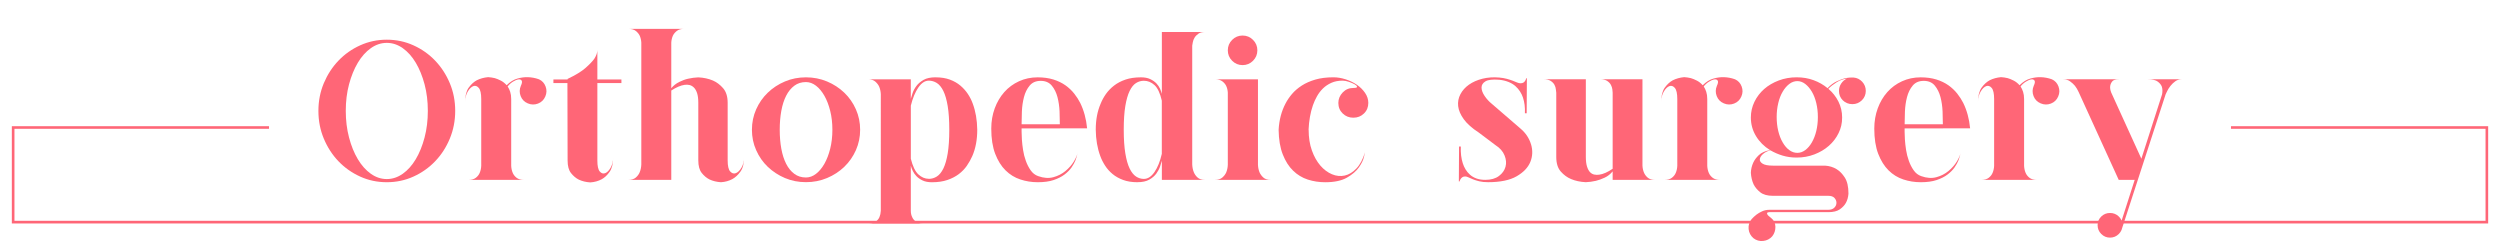<?xml version="1.0" encoding="UTF-8"?><svg xmlns="http://www.w3.org/2000/svg" xmlns:xlink="http://www.w3.org/1999/xlink" viewBox="0 0 951.06 91.7"><defs><style>.e,.f{fill:none;}.g{fill:#f67;}.f{stroke:#f67;stroke-miterlimit:10;}.h{clip-path:url(#d);}</style><clipPath id="d"><polygon class="e" points="848.72 0 848.72 78.5 102.34 78.5 102.34 0 0 0 0 90 951.06 90 951.06 0 848.72 0"/></clipPath></defs><g id="a"/><g id="b"><g id="c"><g><path class="g" d="M147.15,15.1c3.6,0,6.97,.71,10.12,2.14,3.15,1.42,5.9,3.36,8.25,5.81,2.35,2.45,4.21,5.31,5.59,8.59,1.38,3.28,2.06,6.79,2.06,10.54s-.69,7.27-2.06,10.57-3.24,6.18-5.59,8.62c-2.35,2.45-5.1,4.39-8.25,5.81-3.15,1.43-6.53,2.14-10.12,2.14s-6.98-.71-10.12-2.14c-3.15-1.43-5.9-3.36-8.25-5.81-2.35-2.45-4.21-5.32-5.59-8.62-1.38-3.3-2.06-6.82-2.06-10.57s.69-7.26,2.06-10.54c1.38-3.27,3.24-6.14,5.59-8.59,2.35-2.45,5.1-4.39,8.25-5.81,3.15-1.43,6.52-2.14,10.12-2.14Zm0,53.02c2.15,0,4.17-.68,6.08-2.02,1.9-1.35,3.55-3.2,4.95-5.55,1.4-2.35,2.51-5.1,3.34-8.25,.83-3.15,1.24-6.53,1.24-10.12s-.41-6.96-1.24-10.09c-.83-3.12-1.94-5.86-3.34-8.21-1.4-2.35-3.05-4.2-4.95-5.55-1.9-1.35-3.93-2.02-6.08-2.02s-4.18,.67-6.08,2.02c-1.9,1.35-3.55,3.2-4.95,5.55-1.4,2.35-2.51,5.09-3.34,8.21-.83,3.13-1.24,6.49-1.24,10.09s.41,6.97,1.24,10.12c.82,3.15,1.94,5.9,3.34,8.25,1.4,2.35,3.05,4.2,4.95,5.55,1.9,1.35,3.92,2.02,6.08,2.02Z"/><path class="g" d="M205.05,30.17c1.2,.55,2.04,1.46,2.51,2.74,.47,1.27,.44,2.54-.11,3.79-.55,1.3-1.48,2.2-2.78,2.7-1.3,.5-2.6,.48-3.9-.08-1.3-.55-2.2-1.47-2.7-2.77-.5-1.3-.48-2.6,.08-3.9,.45-.95,.55-1.61,.3-1.99-.25-.38-.66-.53-1.24-.45-.58,.08-1.25,.35-2.03,.83-.78,.48-1.46,1.09-2.06,1.84,.4,.6,.72,1.29,.97,2.06,.25,.78,.38,1.69,.38,2.74v25.42c.05,1,.25,1.9,.6,2.7,.3,.7,.79,1.31,1.46,1.84,.68,.53,1.64,.79,2.89,.79h-21.3c1.25,0,2.21-.26,2.89-.79,.67-.52,1.16-1.14,1.46-1.84,.35-.8,.55-1.7,.6-2.7v-25.42c0-2.1-.31-3.51-.94-4.24-.63-.72-1.31-.95-2.06-.68-.75,.28-1.45,.95-2.1,2.03-.65,1.08-1,2.36-1.05,3.86,.05-2.35,.53-4.14,1.42-5.36,.9-1.22,1.9-2.14,3-2.74,1.3-.65,2.75-1.05,4.35-1.2,.85,.05,1.7,.18,2.55,.38,.7,.2,1.46,.51,2.29,.94,.83,.43,1.56,1.01,2.21,1.76,1.3-1.3,2.67-2.15,4.12-2.55,1.45-.4,2.78-.57,3.97-.52,1.4,.05,2.75,.3,4.05,.75,.05,0,.1,.03,.15,.08Z"/><path class="g" d="M227.25,61.07c0,2.1,.31,3.5,.94,4.2,.62,.7,1.31,.9,2.06,.6s1.44-1,2.06-2.1c.62-1.1,.94-2.4,.94-3.9,0,2.4-.45,4.24-1.35,5.51-.9,1.28-1.9,2.21-3,2.81-1.3,.7-2.75,1.1-4.35,1.2-1.6-.1-3.05-.45-4.35-1.05-1.1-.55-2.09-1.38-2.96-2.48-.88-1.1-1.31-2.7-1.31-4.8l-.07-29.47h-5.33v-1.35h5.4v-.23c3.05-1.45,5.34-2.85,6.86-4.2,1.52-1.35,2.64-2.52,3.34-3.52,.75-1.2,1.12-2.27,1.12-3.23v11.18h9.15v1.35h-9.15v29.47Z"/><path class="g" d="M277.8,65.23c.65,.73,1.36,.94,2.14,.64,.77-.3,1.49-1,2.14-2.1,.65-1.1,.97-2.4,.97-3.9,0,2.35-.46,4.16-1.39,5.44-.93,1.27-1.94,2.21-3.04,2.81-1.3,.7-2.75,1.1-4.35,1.2-1.6-.1-3.05-.45-4.35-1.05-1.1-.55-2.09-1.37-2.96-2.47-.88-1.1-1.31-2.7-1.31-4.8v-21.9c0-1.5-.15-2.71-.45-3.64-.3-.92-.7-1.64-1.2-2.14-.5-.5-1.05-.82-1.65-.97-.6-.15-1.23-.17-1.88-.08-1.5,.2-3.2,.93-5.1,2.17v33.98h-16.35c1.25,0,2.21-.3,2.89-.9,.67-.6,1.16-1.27,1.46-2.02,.35-.85,.55-1.82,.6-2.93V16.22c-.05-.95-.25-1.82-.6-2.62-.3-.65-.79-1.25-1.46-1.8-.68-.55-1.64-.83-2.89-.83h21.3c-1.25,0-2.21,.28-2.89,.83-.67,.55-1.16,1.15-1.46,1.8-.35,.8-.55,1.68-.6,2.62v17.33c.85-1,1.85-1.79,3-2.36,1.15-.57,2.27-.99,3.38-1.24,1.3-.3,2.6-.47,3.9-.52,2.05,.1,3.9,.5,5.55,1.2,1.4,.6,2.69,1.56,3.86,2.89,1.17,1.33,1.76,3.19,1.76,5.59v21.9c0,2.1,.32,3.51,.97,4.24Z"/><path class="g" d="M306.6,29.42c2.85,0,5.52,.52,8.03,1.57,2.5,1.05,4.69,2.48,6.56,4.27s3.35,3.91,4.42,6.34c1.07,2.43,1.61,5.01,1.61,7.76s-.54,5.34-1.61,7.76c-1.08,2.43-2.55,4.54-4.42,6.34s-4.06,3.22-6.56,4.27c-2.5,1.05-5.18,1.57-8.03,1.57s-5.51-.52-7.99-1.57c-2.48-1.05-4.65-2.48-6.53-4.27s-3.35-3.91-4.42-6.34c-1.08-2.42-1.61-5.01-1.61-7.76s.54-5.34,1.61-7.76c1.07-2.42,2.55-4.54,4.42-6.34s4.05-3.22,6.53-4.27c2.47-1.05,5.14-1.57,7.99-1.57Zm0,38.1c1.35,0,2.62-.46,3.83-1.39,1.2-.92,2.26-2.2,3.19-3.82,.92-1.62,1.66-3.54,2.21-5.74,.55-2.2,.83-4.6,.83-7.2s-.28-5-.83-7.2c-.55-2.2-1.29-4.11-2.21-5.74-.93-1.62-1.99-2.9-3.19-3.82-1.2-.92-2.48-1.39-3.83-1.39-1.7,0-3.18,.46-4.42,1.39-1.25,.93-2.29,2.2-3.11,3.82-.83,1.63-1.44,3.54-1.84,5.74-.4,2.2-.6,4.6-.6,7.2s.2,5,.6,7.2c.4,2.2,1.01,4.11,1.84,5.74,.82,1.63,1.86,2.9,3.11,3.82,1.25,.93,2.72,1.39,4.42,1.39Z"/><path class="g" d="M355.95,29.42c2.05,0,3.85,.29,5.4,.86,1.55,.58,2.89,1.34,4.01,2.29,1.12,.95,2.07,2.01,2.85,3.19,.78,1.18,1.39,2.39,1.84,3.64,1.1,2.95,1.67,6.28,1.72,9.98,0,3.75-.62,7.08-1.88,9.98-.55,1.25-1.24,2.47-2.06,3.67-.82,1.2-1.85,2.26-3.07,3.19-1.23,.93-2.68,1.68-4.35,2.25-1.68,.57-3.64,.86-5.89,.86-1.4,0-2.58-.22-3.52-.67-.95-.45-1.73-.99-2.33-1.61-.6-.62-1.08-1.3-1.42-2.03-.35-.72-.6-1.39-.75-1.99v17.17c0,.9,.17,1.7,.52,2.4,.25,.6,.69,1.15,1.31,1.65,.62,.5,1.51,.75,2.66,.75h-20.33c1.1,0,1.96-.25,2.59-.75,.62-.5,1.06-1.05,1.31-1.65,.3-.7,.47-1.5,.52-2.4V35.8c-.05-1-.25-1.92-.6-2.78-.3-.7-.79-1.35-1.46-1.95-.67-.6-1.61-.9-2.81-.9h16.28v7.42c.15-.5,.38-1.21,.67-2.14,.3-.92,.79-1.84,1.46-2.74,.67-.9,1.59-1.67,2.74-2.33,1.15-.65,2.67-.97,4.58-.97Zm-2.62,38.62c1.1,0,2.12-.3,3.07-.9,.95-.6,1.77-1.61,2.48-3.04,.7-1.43,1.25-3.34,1.65-5.74s.6-5.4,.6-9-.2-6.6-.6-9-.95-4.31-1.65-5.74c-.7-1.42-1.53-2.44-2.48-3.04-.95-.6-1.98-.9-3.07-.9-1.45,0-2.78,.88-3.98,2.62-1.2,1.75-2.15,4.05-2.85,6.9v20.17c.7,2.85,1.65,4.84,2.85,5.96s2.52,1.69,3.98,1.69Z"/><path class="g" d="M403.19,48.85h-14.55v1.24c0,.78,.04,1.78,.11,3,.08,1.23,.23,2.55,.45,3.98s.57,2.8,1.05,4.12c.47,1.33,1.09,2.53,1.84,3.6,.75,1.08,1.7,1.81,2.85,2.21,2.1,.75,4.02,.89,5.78,.41,1.75-.47,3.29-1.26,4.61-2.36,1.32-1.1,2.39-2.31,3.19-3.64,.8-1.32,1.3-2.49,1.5-3.49-.25,1.15-.54,2.15-.86,3-.33,.85-.83,1.76-1.5,2.74-.67,.97-1.58,1.89-2.7,2.74-1.12,.85-2.51,1.55-4.16,2.1-1.65,.55-3.65,.82-6,.82s-4.51-.35-6.64-1.05c-2.13-.7-4-1.85-5.62-3.45-1.63-1.6-2.94-3.7-3.94-6.3-1-2.6-1.5-5.8-1.5-9.6,0-2.75,.44-5.31,1.31-7.69,.87-2.37,2.09-4.44,3.64-6.19,1.55-1.75,3.41-3.12,5.59-4.12,2.17-1,4.54-1.5,7.09-1.5,2.25,0,4.25,.28,6,.82,1.75,.55,3.27,1.29,4.58,2.21,1.3,.93,2.41,1.98,3.34,3.15,.92,1.17,1.69,2.36,2.29,3.56,1.4,2.85,2.27,6.07,2.62,9.67h-10.35Zm0-1.58c0-1.35-.04-2.97-.11-4.88-.08-1.9-.34-3.71-.79-5.44-.45-1.72-1.18-3.19-2.18-4.39-1-1.2-2.4-1.8-4.2-1.8s-3.2,.6-4.2,1.8c-1,1.2-1.73,2.66-2.17,4.39-.45,1.73-.71,3.54-.79,5.44-.08,1.9-.11,3.53-.11,4.88h14.55Z"/><path class="g" d="M432.67,69.32c-2.05,0-3.85-.29-5.4-.86s-2.89-1.32-4.01-2.25c-1.12-.92-2.08-1.99-2.85-3.19-.78-1.2-1.39-2.42-1.84-3.67-1.1-2.95-1.68-6.3-1.72-10.05,0-3.7,.62-7,1.88-9.9,.5-1.25,1.16-2.46,1.99-3.64,.83-1.17,1.85-2.24,3.08-3.19,1.22-.95,2.67-1.71,4.35-2.29,1.67-.57,3.64-.86,5.89-.86,1.4,0,2.58,.22,3.53,.67,.95,.45,1.72,.99,2.33,1.61,.6,.63,1.06,1.3,1.39,2.03,.33,.73,.56,1.39,.71,1.99V12.17h16.42c-1.05,0-1.89,.21-2.51,.64-.62,.43-1.11,.93-1.46,1.5-.35,.58-.58,1.15-.67,1.73-.1,.58-.18,1.01-.23,1.31V62.57c.05,1.1,.25,2.08,.6,2.93,.3,.75,.77,1.43,1.42,2.02,.65,.6,1.6,.9,2.85,.9h-16.42v-7.28c-.15,.55-.38,1.28-.67,2.17-.3,.9-.78,1.8-1.42,2.7-.65,.9-1.55,1.68-2.7,2.33-1.15,.65-2.65,.97-4.5,.97Zm-5.17-20.02c0,3.6,.2,6.61,.6,9.04,.4,2.43,.95,4.35,1.65,5.78,.7,1.42,1.51,2.44,2.44,3.04,.92,.6,1.91,.9,2.96,.9,1.5,0,2.85-.87,4.05-2.62,1.2-1.75,2.12-4.05,2.78-6.9v-20.25c-.65-2.85-1.58-4.82-2.78-5.92-1.2-1.1-2.55-1.65-4.05-1.65-1.05,0-2.04,.29-2.96,.86-.93,.58-1.74,1.57-2.44,3-.7,1.43-1.25,3.34-1.65,5.74-.4,2.4-.6,5.4-.6,9Z"/><path class="g" d="M462.14,68.42c1.25,0,2.21-.3,2.89-.9,.67-.6,1.16-1.25,1.46-1.95,.35-.85,.55-1.8,.6-2.85v-27.45c-.05-.95-.25-1.8-.6-2.55-.3-.65-.79-1.24-1.46-1.76-.67-.52-1.64-.79-2.89-.79h16.42V62.72c.05,1.05,.25,2,.6,2.85,.3,.7,.77,1.35,1.42,1.95,.65,.6,1.6,.9,2.85,.9h-21.3Zm4.95-49.28c0-1.55,.55-2.87,1.65-3.97,1.1-1.1,2.42-1.65,3.97-1.65s2.88,.55,3.97,1.65c1.1,1.1,1.65,2.43,1.65,3.97s-.55,2.88-1.65,3.98c-1.1,1.1-2.43,1.65-3.97,1.65s-2.88-.55-3.97-1.65c-1.1-1.1-1.65-2.42-1.65-3.98Z"/><path class="g" d="M497.84,49.37c0,2.95,.41,5.58,1.24,7.88,.82,2.3,1.9,4.21,3.22,5.74,1.32,1.53,2.8,2.62,4.42,3.3s3.24,.84,4.84,.49c1.6-.35,3.09-1.25,4.46-2.7,1.38-1.45,2.46-3.5,3.26-6.15,0,.05-.14,.66-.41,1.84-.28,1.18-.91,2.48-1.91,3.9s-2.51,2.73-4.54,3.9-4.79,1.76-8.29,1.76c-2.3,0-4.5-.34-6.6-1.01-2.1-.68-3.96-1.8-5.59-3.38-1.63-1.57-2.94-3.64-3.94-6.19-1-2.55-1.53-5.67-1.58-9.38,.2-3.7,1.07-7.02,2.62-9.98,.65-1.25,1.47-2.46,2.47-3.64,1-1.17,2.24-2.24,3.71-3.19,1.47-.95,3.2-1.71,5.18-2.29,1.97-.57,4.26-.86,6.86-.86,1.5,0,3.04,.25,4.61,.75,1.57,.5,3,1.19,4.28,2.06,1.28,.88,2.32,1.91,3.15,3.11,.82,1.2,1.24,2.47,1.24,3.83,0,1.6-.55,2.94-1.65,4.01-1.1,1.08-2.45,1.61-4.05,1.61s-2.95-.54-4.05-1.61c-1.1-1.07-1.65-2.41-1.65-4.01,0-1.5,.55-2.82,1.65-3.98,1.1-1.15,2.45-1.72,4.05-1.72,1,0,1.47-.15,1.42-.45-.05-.3-.36-.61-.94-.94-.57-.32-1.3-.64-2.17-.94-.88-.3-1.66-.45-2.36-.45-1.65,0-3.09,.28-4.31,.83-1.22,.55-2.29,1.26-3.19,2.14-.9,.88-1.66,1.88-2.29,3s-1.14,2.26-1.54,3.41c-.95,2.75-1.5,5.85-1.65,9.3Z"/><path class="g" d="M582.44,54.88c.7,2.33,.61,4.56-.26,6.71-.88,2.15-2.61,3.97-5.21,5.47-2.6,1.5-6.23,2.25-10.88,2.25-1.3,0-2.41-.11-3.34-.34-.93-.23-1.72-.48-2.4-.75-.67-.27-1.25-.53-1.72-.75-.48-.23-.89-.34-1.24-.34-.45,0-.81,.1-1.09,.3-.28,.2-.49,.43-.64,.68-.2,.25-.33,.55-.38,.9h-.3l.08-13.27h.67c-.1,2.4,.15,4.53,.75,6.38,.25,.8,.6,1.57,1.05,2.32,.45,.75,1.01,1.43,1.69,2.03,.68,.6,1.49,1.08,2.44,1.42,.95,.35,2.07,.53,3.38,.53,2.15,0,3.88-.49,5.18-1.46,1.3-.97,2.14-2.15,2.51-3.52,.38-1.37,.25-2.82-.38-4.35-.62-1.52-1.76-2.81-3.41-3.86l-6.38-4.8c-2.55-1.65-4.45-3.34-5.7-5.06-1.25-1.73-1.96-3.39-2.14-4.99-.18-1.6,.11-3.11,.86-4.54s1.84-2.64,3.26-3.64c1.43-1,3.12-1.75,5.1-2.25,1.97-.5,4.11-.65,6.41-.45,1.1,.1,2.06,.26,2.89,.49,.83,.22,1.56,.46,2.21,.71,.65,.25,1.21,.48,1.69,.68,.47,.2,.91,.3,1.31,.3,.45,0,.81-.09,1.09-.26,.27-.17,.49-.39,.64-.64,.2-.25,.32-.57,.38-.97h.3l-.08,13.27h-.67c.1-2.2-.15-4.2-.75-6-.25-.75-.61-1.5-1.09-2.25-.48-.75-1.06-1.44-1.76-2.06-.7-.62-1.56-1.15-2.59-1.57-1.03-.42-2.21-.71-3.56-.86-2.5-.2-4.25,0-5.25,.6-1,.6-1.5,1.39-1.5,2.36s.39,2.04,1.16,3.19c.77,1.15,1.69,2.15,2.74,3l10.95,9.45c1.95,1.65,3.27,3.64,3.97,5.96Z"/><path class="g" d="M613.49,68.42v-3.23c-.85,1.05-1.86,1.85-3.04,2.4-1.17,.55-2.29,.95-3.34,1.2-1.3,.3-2.58,.47-3.83,.52-2.1-.1-3.98-.5-5.62-1.2-1.45-.6-2.75-1.55-3.9-2.85-1.15-1.3-1.72-3.15-1.72-5.55v-24.45c-.05-.25-.1-.66-.15-1.24-.05-.57-.22-1.15-.52-1.73-.3-.57-.78-1.07-1.43-1.5-.65-.42-1.6-.64-2.85-.64h16.2v29.55c0,1.5,.15,2.73,.45,3.67,.3,.95,.69,1.66,1.16,2.14,.47,.48,1.01,.78,1.61,.9,.6,.13,1.22,.14,1.88,.04,1.5-.2,3.2-.95,5.1-2.25v-28.95c0-.25-.04-.66-.11-1.24-.07-.57-.26-1.15-.56-1.73-.3-.57-.78-1.07-1.42-1.5-.65-.42-1.58-.64-2.77-.64h16.2V63.02c.05,1,.25,1.9,.6,2.7,.3,.7,.77,1.33,1.42,1.88,.65,.55,1.6,.83,2.85,.83h-16.2Z"/><path class="g" d="M660.06,30.17c1.2,.55,2.04,1.46,2.51,2.74,.47,1.27,.44,2.54-.11,3.79-.55,1.3-1.48,2.2-2.78,2.7-1.3,.5-2.6,.48-3.9-.08-1.3-.55-2.2-1.47-2.7-2.77-.5-1.3-.48-2.6,.07-3.9,.45-.95,.55-1.61,.3-1.99-.25-.38-.66-.53-1.24-.45-.58,.08-1.25,.35-2.02,.83-.78,.48-1.46,1.09-2.06,1.84,.4,.6,.72,1.29,.97,2.06,.25,.78,.38,1.69,.38,2.74v25.42c.05,1,.25,1.9,.6,2.7,.3,.7,.79,1.31,1.46,1.84,.67,.53,1.64,.79,2.89,.79h-21.3c1.25,0,2.21-.26,2.89-.79,.67-.52,1.16-1.14,1.46-1.84,.35-.8,.55-1.7,.6-2.7v-25.42c0-2.1-.31-3.51-.94-4.24-.63-.72-1.31-.95-2.06-.68-.75,.28-1.45,.95-2.1,2.03-.65,1.08-1,2.36-1.05,3.86,.05-2.35,.53-4.14,1.42-5.36,.9-1.22,1.9-2.14,3-2.74,1.3-.65,2.75-1.05,4.35-1.2,.85,.05,1.7,.18,2.55,.38,.7,.2,1.46,.51,2.29,.94,.83,.43,1.56,1.01,2.21,1.76,1.3-1.3,2.67-2.15,4.12-2.55,1.45-.4,2.77-.57,3.97-.52,1.4,.05,2.75,.3,4.05,.75,.05,0,.1,.03,.15,.08Z"/><path class="g" d="M705.14,29.5c1.3,.1,2.4,.64,3.3,1.61,.9,.97,1.35,2.14,1.35,3.49s-.5,2.59-1.5,3.56c-1,.97-2.2,1.46-3.6,1.46s-2.66-.49-3.64-1.46c-.98-.98-1.46-2.16-1.46-3.56,0-1.05,.29-2,.86-2.85,.57-.85,1.31-1.47,2.21-1.88-1.45,.2-2.78,.68-3.97,1.43-1.2,.75-2.25,1.57-3.15,2.47,1.6,1.35,2.88,2.96,3.83,4.84,.95,1.88,1.42,3.91,1.42,6.11s-.45,4.08-1.35,5.92c-.9,1.85-2.14,3.46-3.71,4.84-1.58,1.38-3.41,2.46-5.51,3.26-2.1,.8-4.35,1.2-6.75,1.2-1.9,0-3.67-.25-5.33-.75-1.65-.5-3.2-1.17-4.65-2.02-1.15,.3-2.09,.78-2.81,1.42-.73,.65-1.12,1.3-1.2,1.95-.08,.65,.27,1.23,1.05,1.72,.77,.5,2.09,.75,3.94,.75h19.8c1.65,.1,3.12,.55,4.43,1.35,1.15,.7,2.19,1.76,3.11,3.19,.92,1.43,1.39,3.46,1.39,6.11-.1,1.35-.43,2.52-.98,3.52-.5,.9-1.26,1.71-2.29,2.44-1.03,.72-2.49,1.09-4.39,1.09h-22.35c-.45,0-.75,.08-.9,.22-.1,.1-.09,.3,.04,.6,.12,.3,.59,.75,1.39,1.35,1.1,.85,1.66,1.97,1.69,3.38,.02,1.4-.39,2.62-1.24,3.67-.9,1-2.04,1.58-3.41,1.73-1.38,.15-2.61-.2-3.71-1.05-1.1-.95-1.71-2.13-1.84-3.52-.12-1.4,.26-2.65,1.16-3.75,.55-.6,1.17-1.18,1.88-1.73,.6-.45,1.31-.86,2.14-1.24,.82-.38,1.76-.56,2.81-.56h22.35c1,0,1.76-.28,2.29-.82,.53-.55,.79-1.16,.79-1.84s-.25-1.29-.75-1.84c-.5-.55-1.28-.82-2.33-.82h-21.08c-2.1,0-3.71-.45-4.84-1.35-1.12-.9-1.96-1.9-2.51-3-.6-1.3-.95-2.77-1.05-4.42,.05-1.35,.35-2.62,.9-3.83,.45-1,1.16-1.96,2.14-2.89,.97-.92,2.39-1.56,4.24-1.91-2.25-1.4-4.03-3.17-5.33-5.33-1.3-2.15-1.95-4.5-1.95-7.05,0-2.1,.45-4.09,1.35-5.96s2.14-3.5,3.71-4.88c1.57-1.37,3.42-2.46,5.55-3.26,2.12-.8,4.39-1.2,6.79-1.2s4.45,.36,6.45,1.09c2,.73,3.77,1.74,5.33,3.04,1.15-1.2,2.33-2.07,3.52-2.62,1.2-.55,2.28-.95,3.23-1.2,1.1-.2,2.15-.27,3.15-.23Zm-21.38,28.65c1.05,0,2.05-.35,3-1.05,.95-.7,1.79-1.67,2.51-2.92,.72-1.25,1.29-2.7,1.69-4.35,.4-1.65,.6-3.42,.6-5.32s-.2-3.61-.6-5.29c-.4-1.67-.96-3.12-1.69-4.35-.73-1.22-1.56-2.2-2.51-2.93-.95-.72-1.95-1.09-3-1.09s-2.12,.36-3.07,1.09c-.95,.73-1.79,1.7-2.51,2.93-.73,1.23-1.29,2.67-1.69,4.35-.4,1.68-.6,3.44-.6,5.29s.2,3.68,.6,5.32c.4,1.65,.96,3.1,1.69,4.35,.72,1.25,1.56,2.23,2.51,2.92,.95,.7,1.97,1.05,3.07,1.05Z"/><path class="g" d="M739.11,48.85h-14.55v1.24c0,.78,.04,1.78,.11,3,.08,1.23,.23,2.55,.45,3.98,.23,1.43,.57,2.8,1.05,4.12,.47,1.33,1.09,2.53,1.84,3.6,.75,1.08,1.7,1.81,2.85,2.21,2.1,.75,4.02,.89,5.78,.41,1.75-.47,3.29-1.26,4.61-2.36,1.32-1.1,2.39-2.31,3.19-3.64,.8-1.32,1.3-2.49,1.5-3.49-.25,1.15-.54,2.15-.86,3-.33,.85-.83,1.76-1.5,2.74-.67,.97-1.58,1.89-2.7,2.74-1.12,.85-2.51,1.55-4.16,2.1-1.65,.55-3.65,.82-6,.82s-4.51-.35-6.64-1.05c-2.13-.7-4-1.85-5.62-3.45-1.62-1.6-2.94-3.7-3.94-6.3-1-2.6-1.5-5.8-1.5-9.6,0-2.75,.44-5.31,1.31-7.69,.87-2.37,2.09-4.44,3.64-6.19,1.55-1.75,3.41-3.12,5.59-4.12,2.18-1,4.54-1.5,7.09-1.5,2.25,0,4.25,.28,6,.82,1.75,.55,3.27,1.29,4.58,2.21,1.3,.93,2.41,1.98,3.34,3.15,.92,1.17,1.69,2.36,2.29,3.56,1.4,2.85,2.27,6.07,2.62,9.67h-10.35Zm0-1.58c0-1.35-.04-2.97-.11-4.88-.08-1.9-.34-3.71-.79-5.44-.45-1.72-1.18-3.19-2.17-4.39-1-1.2-2.4-1.8-4.2-1.8s-3.2,.6-4.2,1.8c-1,1.2-1.72,2.66-2.17,4.39-.45,1.73-.71,3.54-.79,5.44-.07,1.9-.11,3.53-.11,4.88h14.55Z"/><path class="g" d="M780.59,30.17c1.2,.55,2.04,1.46,2.51,2.74,.47,1.27,.44,2.54-.11,3.79-.55,1.3-1.48,2.2-2.78,2.7-1.3,.5-2.6,.48-3.9-.08-1.3-.55-2.2-1.47-2.7-2.77-.5-1.3-.48-2.6,.07-3.9,.45-.95,.55-1.61,.3-1.99-.25-.38-.66-.53-1.24-.45-.58,.08-1.25,.35-2.02,.83-.78,.48-1.46,1.09-2.06,1.84,.4,.6,.72,1.29,.97,2.06,.25,.78,.38,1.69,.38,2.74v25.42c.05,1,.25,1.9,.6,2.7,.3,.7,.79,1.31,1.46,1.84,.67,.53,1.64,.79,2.89,.79h-21.3c1.25,0,2.21-.26,2.89-.79,.67-.52,1.16-1.14,1.46-1.84,.35-.8,.55-1.7,.6-2.7v-25.42c0-2.1-.31-3.51-.94-4.24-.63-.72-1.31-.95-2.06-.68-.75,.28-1.45,.95-2.1,2.03-.65,1.08-1,2.36-1.05,3.86,.05-2.35,.53-4.14,1.42-5.36,.9-1.22,1.9-2.14,3-2.74,1.3-.65,2.75-1.05,4.35-1.2,.85,.05,1.7,.18,2.55,.38,.7,.2,1.46,.51,2.29,.94,.83,.43,1.56,1.01,2.21,1.76,1.3-1.3,2.67-2.15,4.12-2.55,1.45-.4,2.77-.57,3.97-.52,1.4,.05,2.75,.3,4.05,.75,.05,0,.1,.03,.15,.08Z"/><path class="g" d="M829.94,30.17c-.9,0-1.7,.25-2.4,.75-.7,.5-1.31,1.09-1.84,1.76-.53,.68-.94,1.33-1.24,1.95-.3,.63-.5,1.04-.6,1.24l-16.65,51.23c.15-.35,.22-.78,.22-1.28,0-.2-.04-.49-.11-.86s-.16-.66-.26-.86l5.03-15.67h-6.08l-15.23-33.38c-.4-.9-.88-1.7-1.42-2.4-.5-.6-1.11-1.16-1.84-1.69-.73-.52-1.59-.79-2.59-.79h21.22c-1.3,0-2.16,.26-2.59,.79-.43,.53-.69,1.11-.79,1.76-.1,.75,.03,1.58,.38,2.47l11.48,25.2,7.88-24.52c.2-1.05,.17-2-.08-2.85-.25-.7-.76-1.35-1.54-1.95-.78-.6-2.04-.9-3.79-.9h12.83Zm-22.5,55.5c0,1.3-.46,2.41-1.39,3.34-.93,.92-2.04,1.39-3.34,1.39s-2.41-.46-3.34-1.39-1.39-2.04-1.39-3.34,.46-2.4,1.39-3.3c.92-.9,2.04-1.35,3.34-1.35s2.41,.45,3.34,1.35c.92,.9,1.39,2,1.39,3.3Z"/></g><rect class="e" x="102.34" y="0" width="746.37" height="78.5"/><g class="h"><rect class="f" x="5" y="48.5" width="941.06" height="36"/></g></g></g></svg>